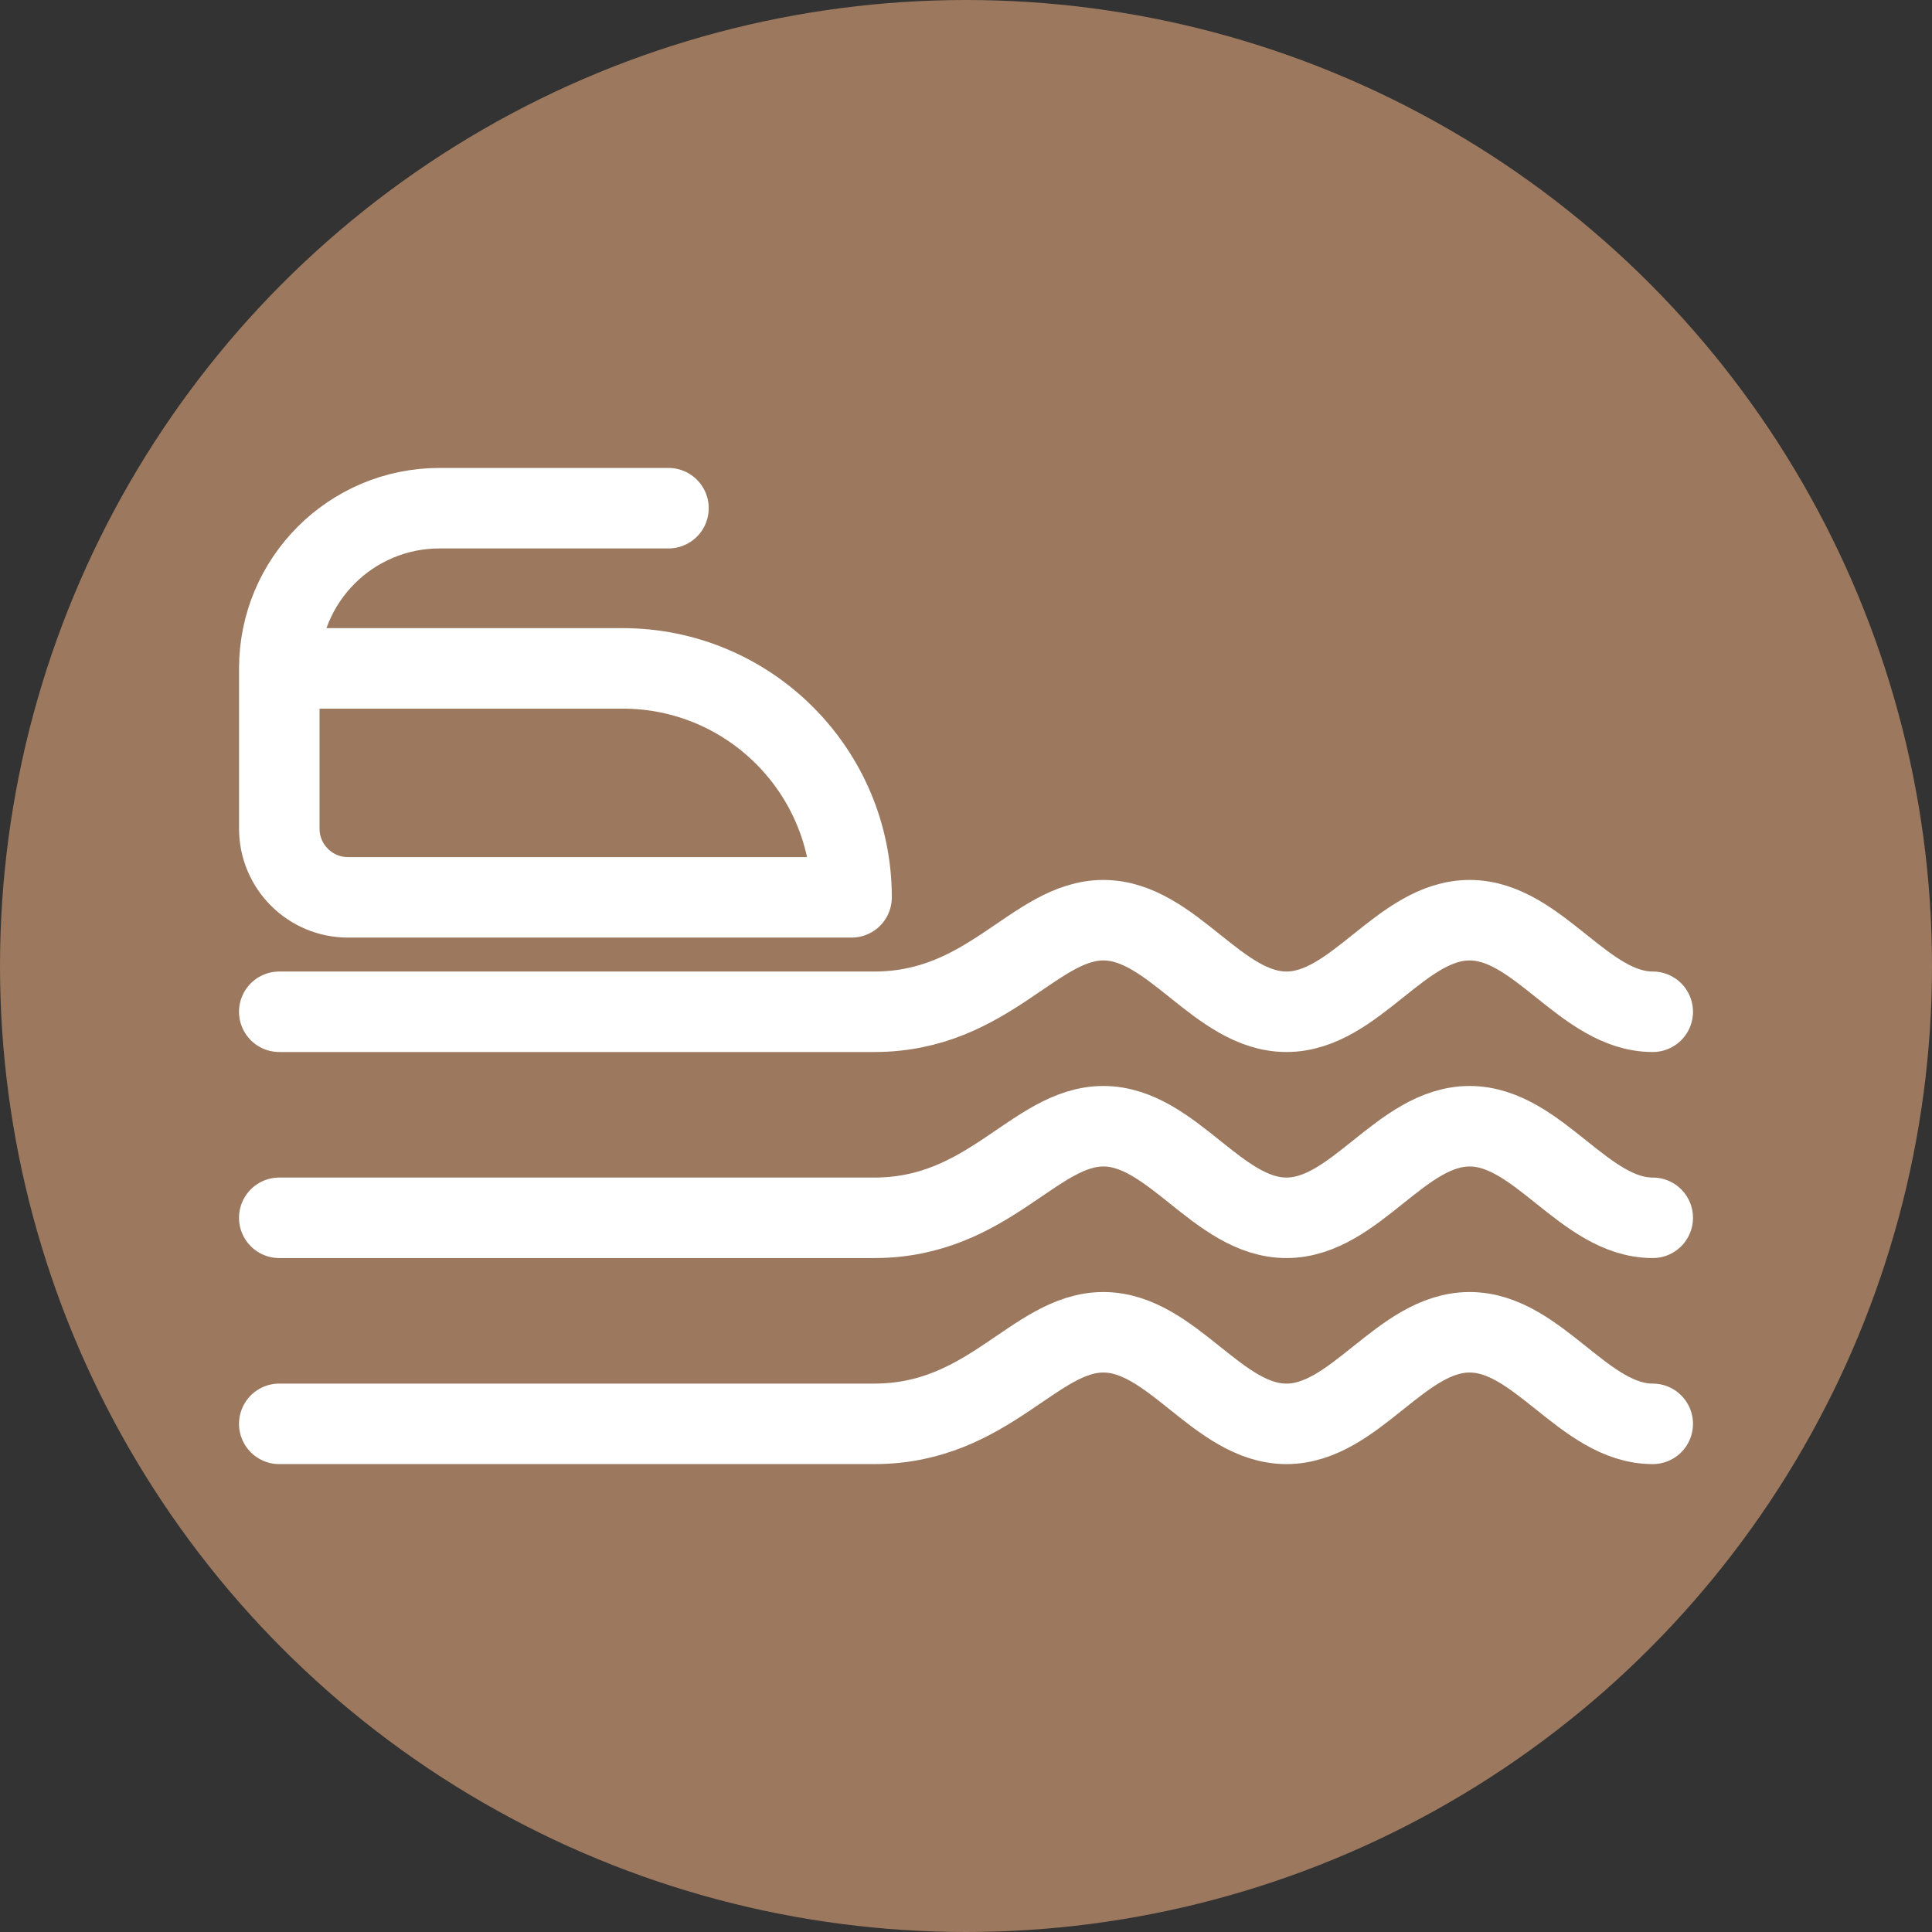 <svg xmlns="http://www.w3.org/2000/svg" id="Layer_1" viewBox="0 0 48 48"><rect x="0" y="0" width="48" height="48" fill="#333333" stroke="none"/><defs><style>.cls-1{fill:none;stroke:#fff;stroke-linecap:round;stroke-linejoin:round;stroke-width:2px;}.cls-2{fill:#9b785e;stroke-width:0px;}</style></defs><circle class="cls-2" cx="24" cy="24" r="24"></circle><path class="cls-1" d="M41.062,25.137c-1.706,0-2.844-2.275-4.55-2.275s-2.844,2.275-4.55,2.275-2.844-2.275-4.55-2.275-2.844,2.275-5.688,2.275H6.938"></path><path class="cls-1" d="M41.062,30.256c-1.706,0-2.844-2.275-4.55-2.275s-2.844,2.275-4.55,2.275-2.844-2.275-4.55-2.275-2.844,2.275-5.688,2.275H6.938"></path><path class="cls-1" d="M41.062,35.375c-1.706,0-2.844-2.275-4.55-2.275s-2.844,2.275-4.55,2.275-2.844-2.275-4.55-2.275-2.844,2.275-5.688,2.275H6.938"></path><path class="cls-1" d="M6.938,16.606h8.531c3.141,0,5.688,2.546,5.688,5.688h-12.512c-.942,0-1.706-.764-1.706-1.706v-3.981c0-2.199,1.782-3.981,3.981-3.981h5.688"></path></svg>